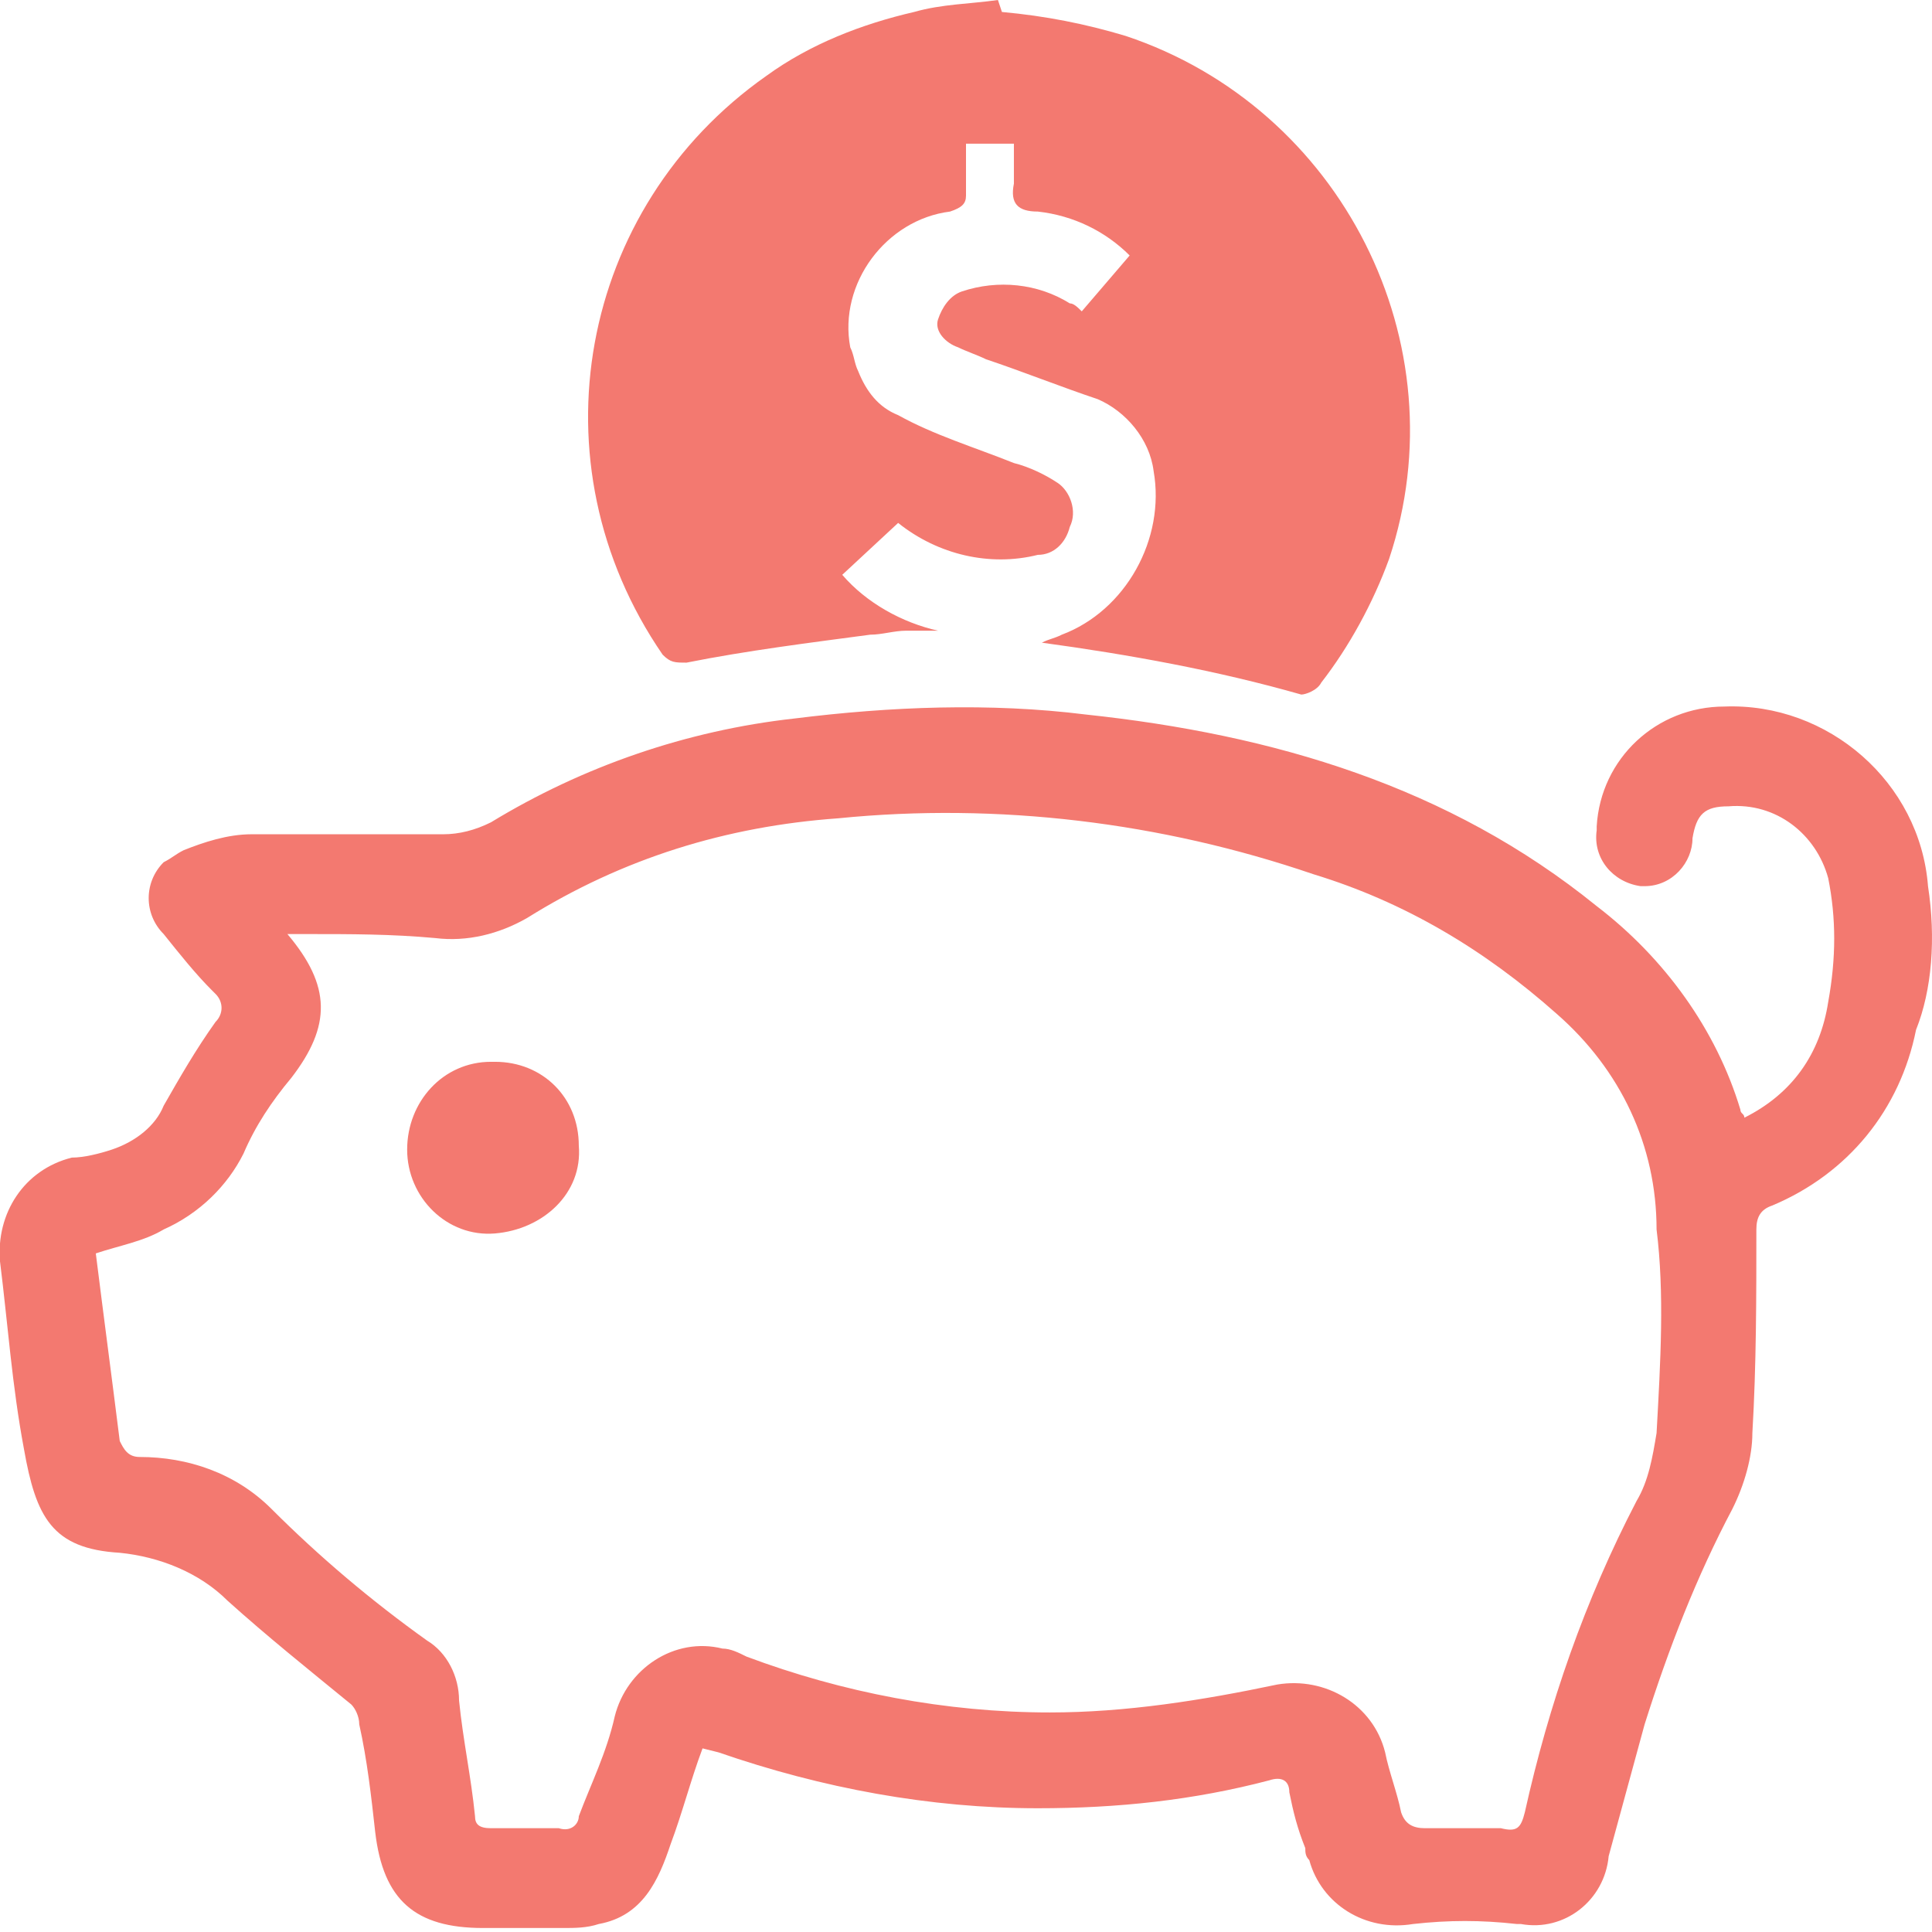 <?xml version="1.0" encoding="UTF-8"?>
<svg enable-background="new 0 0 48.4 48.4" version="1.1" viewBox="0 0 48.4 48.4" xml:space="preserve" xmlns="http://www.w3.org/2000/svg">
<style type="text/css">
	.st0{fill:#F37970;}
</style>
	<path class="st0" d="m17.2 16.6c1.5-0.3 3.1-0.5 4.6-0.7 0.3 0 0.6-0.1 0.9-0.1h0.8c-0.9-0.2-1.8-0.7-2.4-1.4l1.4-1.3c1 0.8 2.3 1.1 3.5 0.8 0.4 0 0.7-0.3 0.8-0.7 0.2-0.4 0-0.9-0.3-1.1s-0.7-0.4-1.1-0.5c-1-0.4-2-0.7-2.9-1.2-0.5-0.2-0.8-0.6-1-1.1-0.1-0.2-0.1-0.4-0.2-0.6-0.3-1.6 0.9-3.2 2.5-3.4 0.3-0.1 0.4-0.2 0.4-0.4v-1.3h1.2v1c-0.1 0.5 0.1 0.7 0.6 0.7 0.9 0.1 1.7 0.5 2.3 1.1l-1.2 1.4c-0.1-0.1-0.2-0.2-0.3-0.2-0.8-0.5-1.8-0.6-2.7-0.3-0.3 0.1-0.5 0.4-0.6 0.7s0.2 0.6 0.5 0.7c0.2 0.1 0.5 0.2 0.7 0.3 0.9 0.3 1.9 0.7 2.8 1 0.7 0.3 1.3 1 1.4 1.8 0.3 1.7-0.7 3.5-2.3 4.1-0.2 0.1-0.3 0.1-0.5 0.2 2.2 0.3 4.4 0.7 6.5 1.3 0.1 0 0.4-0.1 0.5-0.3 0.7-0.9 1.3-2 1.7-3.1 1.8-5.4-1.2-11.3-6.6-13.1-1-0.3-2-0.5-3.1-0.6l-0.1-0.3c-0.7 0.1-1.4 0.1-2.1 0.3-1.3 0.3-2.6 0.8-3.7 1.6-4.7 3.3-5.9 9.7-2.6 14.5 0.2 0.2 0.3 0.2 0.6 0.2z"/>
	<path class="st0" d="m48.3 22.2c-0.2-2.6-2.5-4.6-5.1-4.5-1.7 0-3.1 1.3-3.2 3v0.1c-0.1 0.7 0.4 1.3 1.1 1.4h0.1c0.7 0 1.2-0.6 1.2-1.2 0.1-0.6 0.3-0.8 0.9-0.8 1.2-0.1 2.2 0.7 2.5 1.8 0.2 1 0.2 2 0 3.1-0.2 1.3-0.9 2.3-2.1 2.9 0-0.1-0.1-0.1-0.1-0.2-0.6-2-1.9-3.8-3.6-5.1-3.7-3-8.1-4.3-12.8-4.8-2.4-0.3-4.9-0.2-7.3 0.1-2.7 0.3-5.3 1.2-7.6 2.6-0.4 0.2-0.8 0.3-1.2 0.3h-4.8c-0.6 0-1.2 0.2-1.7 0.4-0.2 0.1-0.3 0.2-0.5 0.3-0.5 0.5-0.5 1.3 0 1.8 0.4 0.5 0.8 1 1.2 1.4l0.1 0.1c0.2 0.2 0.2 0.5 0 0.7-0.5 0.7-0.9 1.4-1.3 2.1-0.2 0.5-0.7 0.9-1.3 1.1-0.3 0.1-0.7 0.2-1 0.2-1.2 0.3-1.9 1.4-1.8 2.6 0.2 1.6 0.3 3.1 0.6 4.7 0.3 1.7 0.7 2.5 2.4 2.6 1 0.1 2 0.5 2.7 1.2 1 0.9 2 1.7 3.1 2.6 0.1 0.1 0.2 0.3 0.2 0.5 0.2 0.9 0.3 1.8 0.4 2.7 0.2 1.7 1 2.4 2.7 2.4h2c0.3 0 0.6 0 0.9-0.1 1.1-0.2 1.5-1.1 1.8-2 0.3-0.8 0.5-1.6 0.8-2.4l0.4 0.1c2.6 0.9 5.3 1.4 8 1.4 2 0 3.9-0.2 5.8-0.7 0.3-0.1 0.5 0 0.5 0.3 0.1 0.5 0.2 0.9 0.4 1.4 0 0.1 0 0.2 0.1 0.3 0.3 1.1 1.4 1.8 2.6 1.6 0.9-0.1 1.7-0.1 2.6 0h0.1c1.1 0.2 2.1-0.6 2.2-1.7l0.9-3.3c0.6-1.9 1.3-3.7 2.2-5.4 0.3-0.6 0.5-1.3 0.5-1.9 0.1-1.7 0.1-3.4 0.1-5.1 0-0.3 0.1-0.5 0.4-0.6 1.9-0.8 3.2-2.4 3.6-4.4 0.4-1 0.5-2.3 0.3-3.6zm-6.8 13.7c-0.1 0.6-0.2 1.2-0.5 1.7-1.3 2.5-2.2 5.1-2.8 7.8-0.1 0.4-0.2 0.5-0.6 0.4h-1.9c-0.3 0-0.5-0.1-0.6-0.4-0.1-0.5-0.3-1-0.4-1.5-0.3-1.2-1.5-1.9-2.7-1.7-1.9 0.4-3.8 0.7-5.7 0.7-2.6 0-5.2-0.5-7.6-1.4-0.2-0.1-0.4-0.2-0.6-0.2-1.2-0.3-2.4 0.5-2.7 1.7-0.2 0.9-0.6 1.7-0.9 2.5 0 0.2-0.2 0.4-0.5 0.3h-1.7c-0.3 0-0.4-0.1-0.4-0.3-0.1-1-0.3-1.9-0.4-2.9 0-0.6-0.3-1.2-0.8-1.5-1.4-1-2.7-2.1-3.9-3.3-0.9-0.9-2.1-1.3-3.3-1.3-0.3 0-0.4-0.2-0.5-0.4-0.2-1.6-0.4-3.1-0.6-4.7 0.6-0.2 1.2-0.3 1.7-0.6 0.9-0.4 1.6-1.1 2-1.9 0.3-0.7 0.7-1.3 1.2-1.9 1-1.3 1-2.3-0.1-3.6h0.5c1.1 0 2.1 0 3.2 0.1 0.8 0.1 1.6-0.1 2.3-0.5 2.4-1.5 5-2.3 7.8-2.5 4-0.4 8.1 0.1 11.9 1.4 2.3 0.7 4.3 1.9 6.1 3.5 1.6 1.4 2.5 3.3 2.5 5.4 0.2 1.6 0.1 3.3 0 5.1z"/>
	<path class="st0" d="m12.4 26.6h-0.1c-1.2 0-2.1 1-2.1 2.2s1 2.2 2.2 2.1 2.2-1 2.1-2.2c0-1.2-0.9-2.1-2.1-2.1z"/>
</svg>
